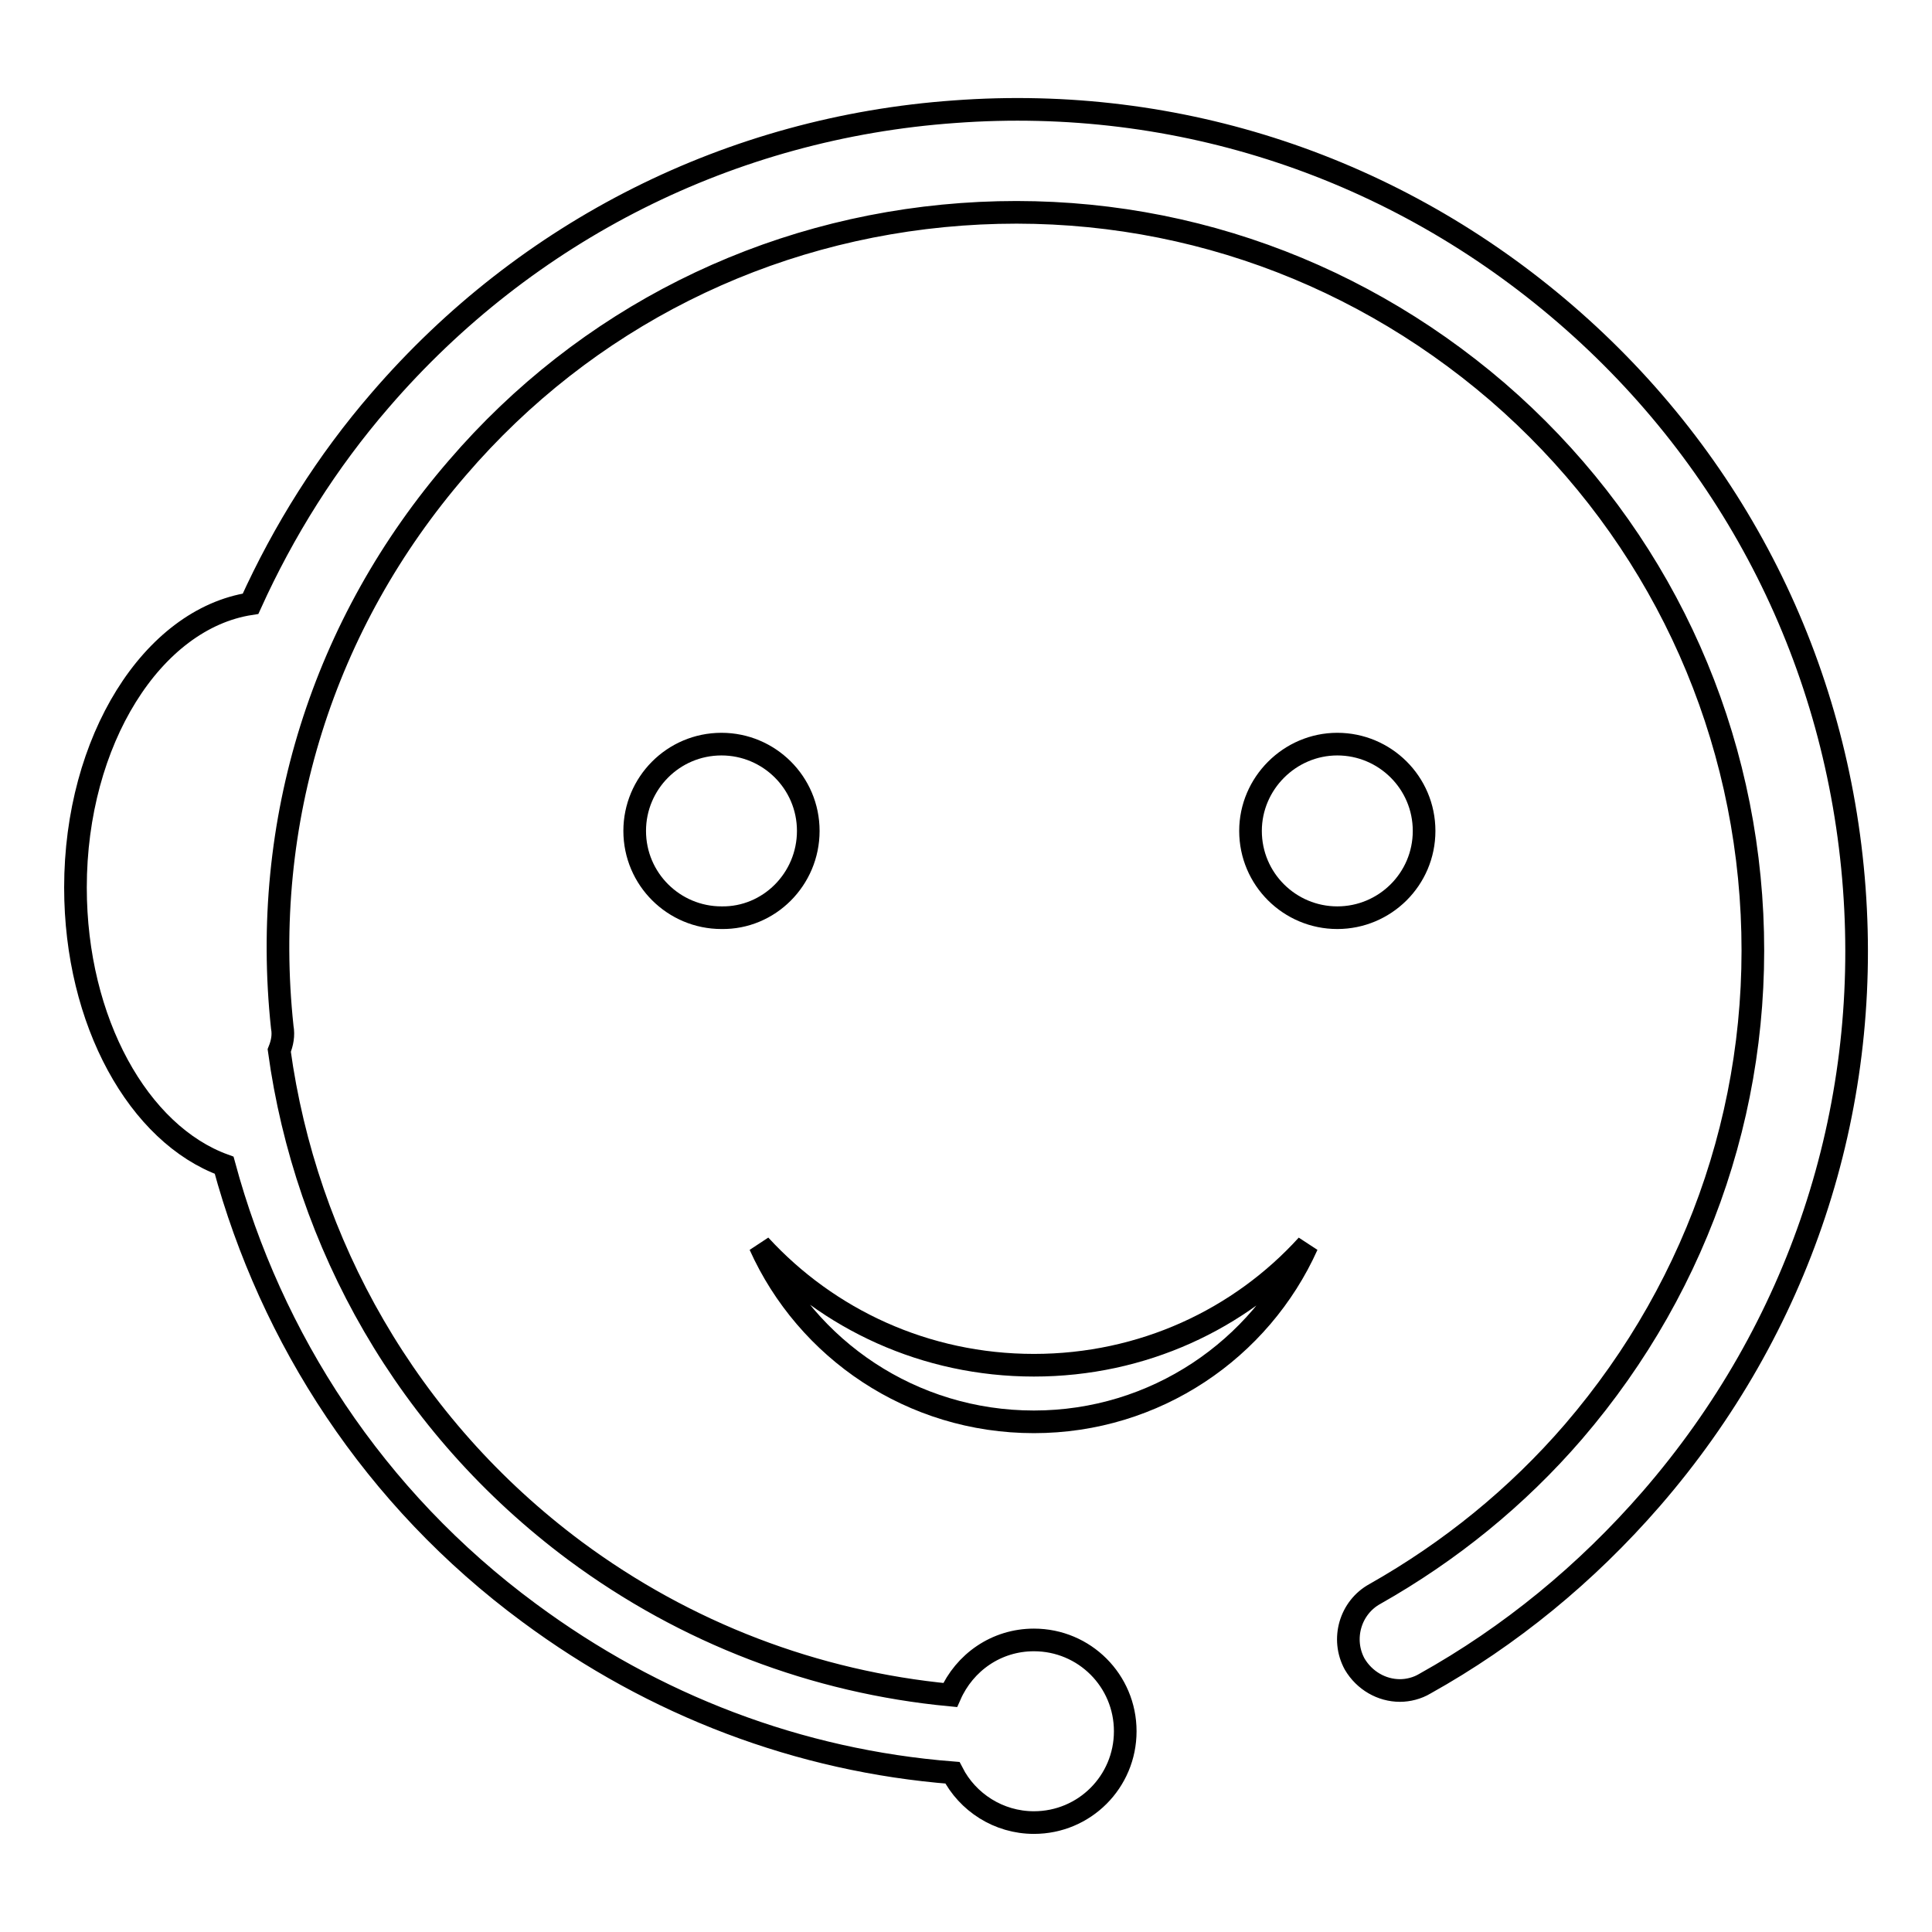 <?xml version="1.0" encoding="utf-8"?>
<!-- Svg Vector Icons : http://www.onlinewebfonts.com/icon -->
<!DOCTYPE svg PUBLIC "-//W3C//DTD SVG 1.1//EN" "http://www.w3.org/Graphics/SVG/1.1/DTD/svg11.dtd">
<svg version="1.1" xmlns="http://www.w3.org/2000/svg" xmlns:xlink="http://www.w3.org/1999/xlink" x="0px" y="0px" viewBox="0 0 256 256" enable-background="new 0 0 256 256" xml:space="preserve">
<g><g><path stroke-width="3" fill-opacity="0" stroke="#000000"  d="M245.7,117.7c-2.2-29.7-15.8-56.7-38.3-76.1c-22.5-19.4-51.2-29-80.9-26.8C96.9,16.9,69.8,30.5,50.4,53C43.3,61.2,37.6,70.3,33.2,80c-13,2-23.2,18.1-23.2,37.6c0,17.8,8.4,32.7,19.7,36.8c6.2,22.9,19.8,44.1,40.4,59.3c16.6,12.3,35.8,19.6,56.1,21.2c2,3.9,6.1,6.6,10.8,6.6c6.7,0,12.1-5.4,12.1-12.1c0-6.7-5.4-12.1-12.1-12.1c-5,0-9.2,3-11.1,7.3c-17.9-1.7-35-8.2-49.7-19.1c-22.3-16.6-35.7-40.8-39.2-66.3c0.4-1,0.6-2,0.4-3.1c-2.9-27.2,5.4-53.5,23.2-74.1c17-19.8,40.8-31.7,66.8-33.6c26.1-1.9,51.2,6.5,71,23.5c19.7,17,31.7,40.8,33.6,66.8c1.9,26-6.5,51.2-23.5,71c-7.5,8.7-16.4,15.9-26.3,21.5c-3.3,1.8-4.5,6-2.7,9.3c1.3,2.2,3.6,3.5,6,3.5c1.1,0,2.3-0.3,3.3-0.9c11.3-6.3,21.4-14.6,30-24.5C238.4,176,247.9,147.3,245.7,117.7z"/><path stroke-width="3" fill-opacity="0" stroke="#000000"  d="M107.1,110.1c0-6.4-5.2-11.5-11.5-11.5c-6.4,0-11.5,5.2-11.5,11.5c0,6.4,5.2,11.5,11.5,11.5C101.9,121.7,107.1,116.5,107.1,110.1z"/><path stroke-width="3" fill-opacity="0" stroke="#000000"  d="M188.7,110.1c0-6.4-5.2-11.5-11.5-11.5s-11.5,5.2-11.5,11.5c0,6.4,5.2,11.5,11.5,11.5S188.7,116.5,188.7,110.1z"/><path stroke-width="3" fill-opacity="0" stroke="#000000"  d="M137,180.9c-14.4,0-27.3-6.1-36.3-15.9c6.2,13.8,20.1,23.4,36.3,23.4c16.1,0,30-9.6,36.2-23.4C164.3,174.8,151.4,180.9,137,180.9z"/></g></g>
</svg>